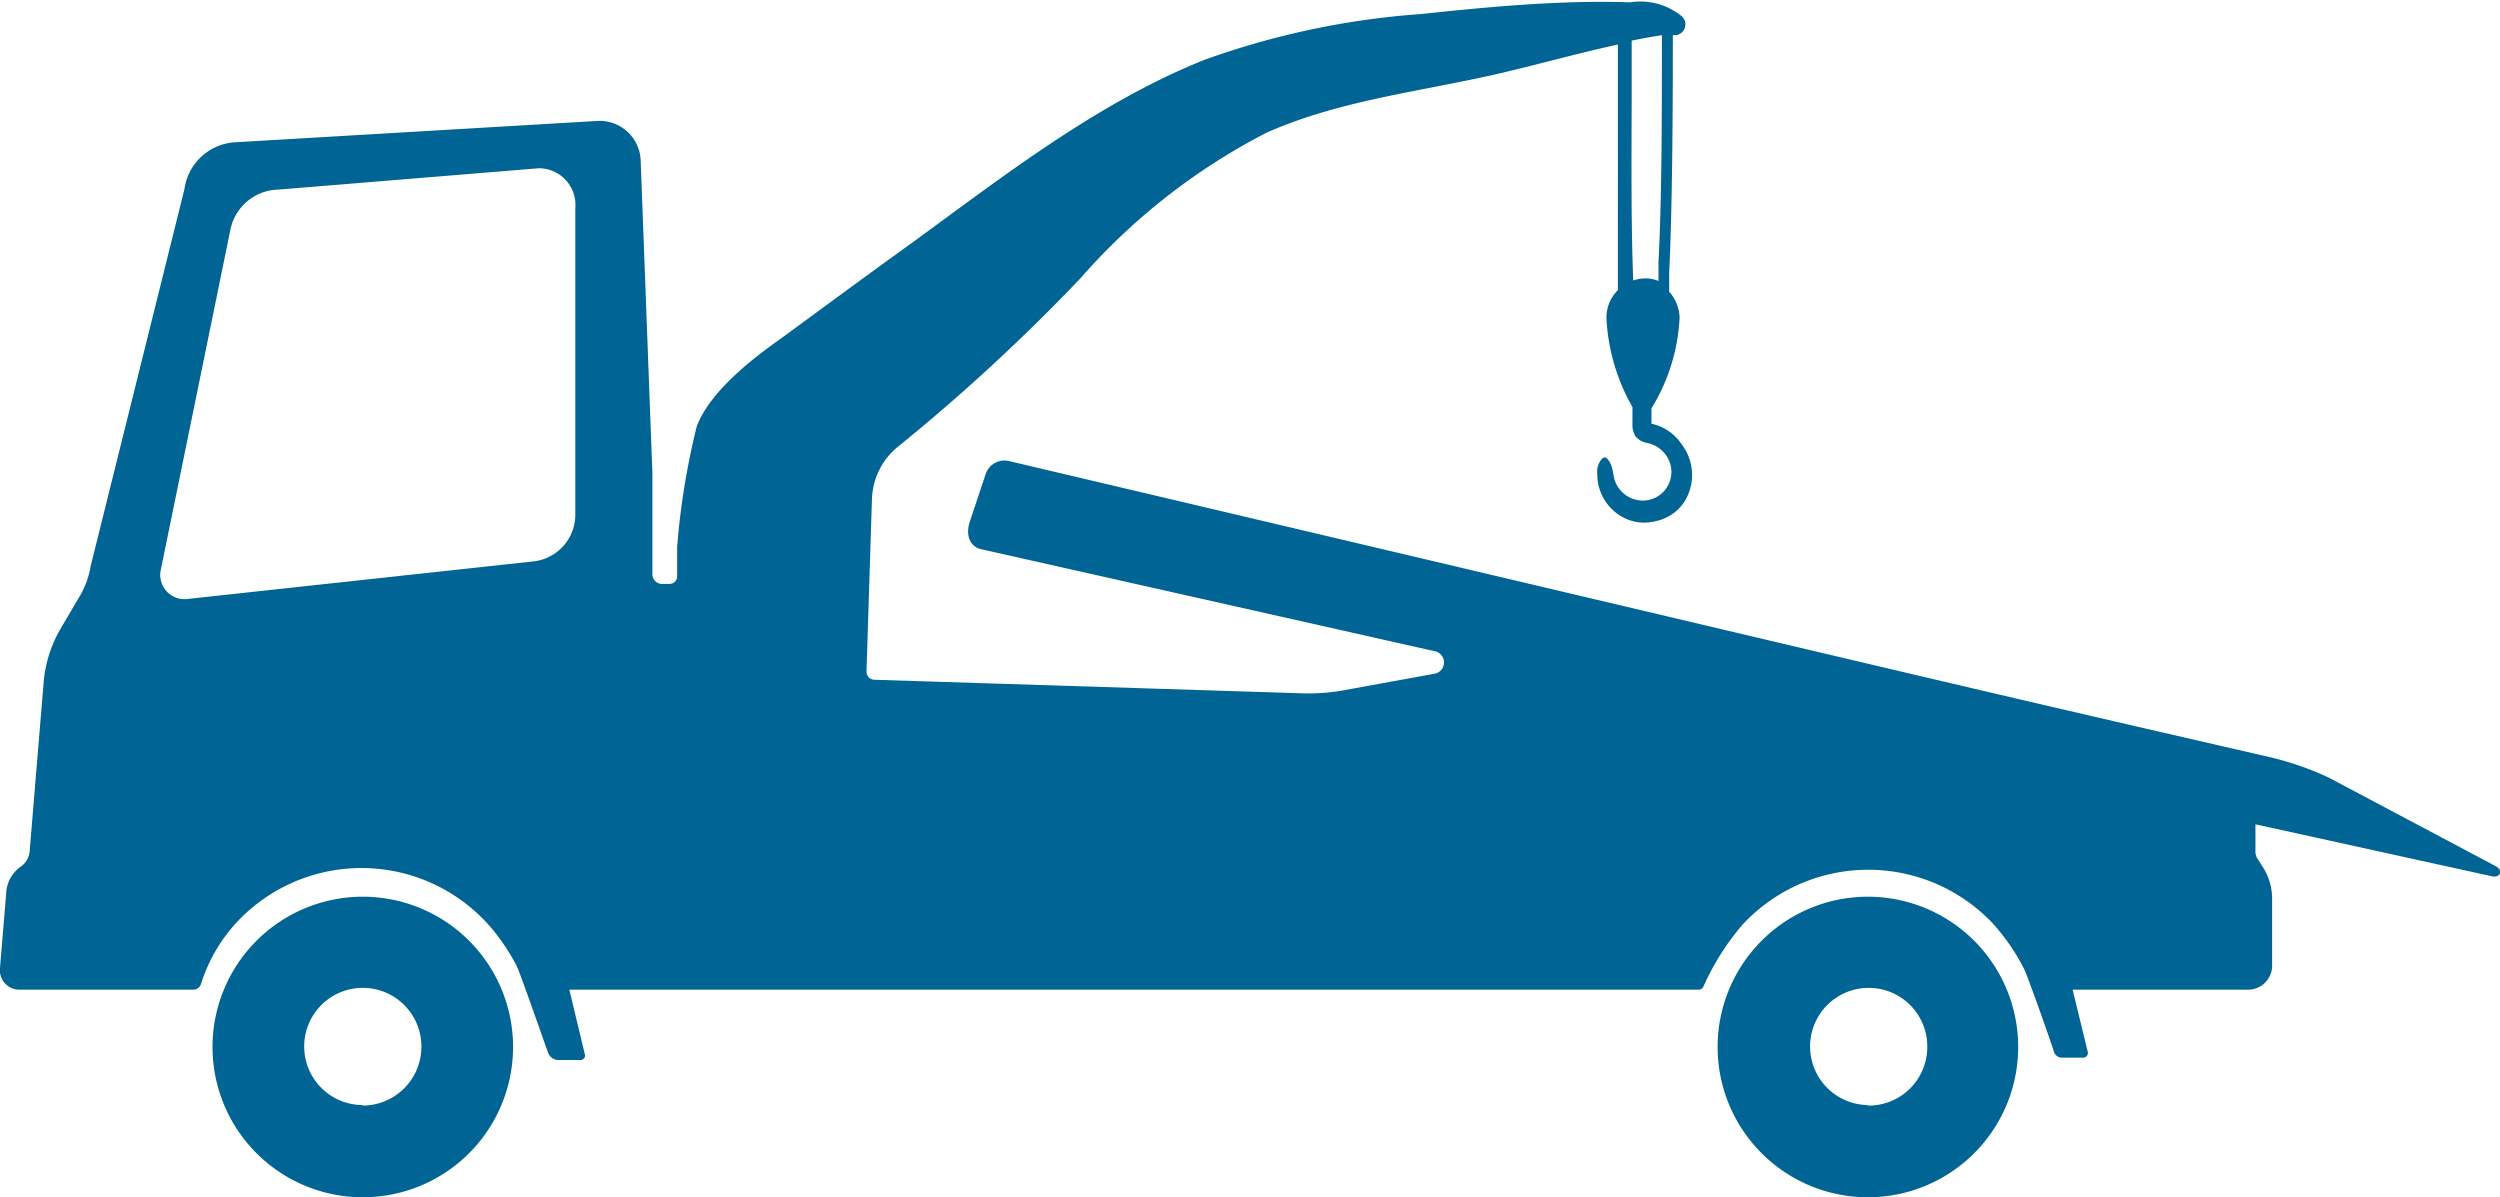<?xml version="1.0" encoding="UTF-8"?><svg xmlns="http://www.w3.org/2000/svg" viewBox="0 0 95.99 45.97"><defs><style>.cls-1{fill:#006494;}</style></defs><title>private-trespass-towing-icon</title><g id="Layer_2" data-name="Layer 2"><g id="Layer_1-2" data-name="Layer 1"><path class="cls-1" d="M95.83,33.26l-6.41-3.4a11.62,11.62,0,0,0-2.23-.78C74.64,26.2,74.74,26.19,38.77,17.71a.76.76,0,0,0-.93.51l-.6,1.8c-.18.53,0,1,.49,1.08L55.07,25a.44.44,0,0,1,0,.87l-3.51.64a7.59,7.59,0,0,1-1.58.11L33.57,26.1a.31.31,0,0,1-.3-.32l.21-6.63a2.69,2.69,0,0,1,1-2,73.78,73.78,0,0,0,7-6.46,24.22,24.22,0,0,1,7.14-5.59c2.84-1.27,6.07-1.6,9.08-2.31,1.45-.34,2.94-.76,4.42-1.08,0,.74,0,1.48,0,2.23,0,2.92,0,5.35,0,7.2a1.49,1.49,0,0,0-.44,1.07,7.66,7.66,0,0,0,1,3.42l0,.65a.8.8,0,0,0,.13.49.74.74,0,0,0,.45.24h0a1.18,1.18,0,0,1,.73.5,1.1,1.1,0,0,1-.9,1.71,1.14,1.14,0,0,1-1.14-1,2.14,2.14,0,0,0-.08-.34.79.79,0,0,0-.19-.3.14.14,0,0,0-.18.05.72.72,0,0,0-.17.56,1.87,1.87,0,0,0,1,1.68,1.73,1.73,0,0,0,1.2.15,1.84,1.84,0,0,0,.8-.37,1.73,1.73,0,0,0,.5-.69,1.94,1.94,0,0,0-.26-1.9,1.86,1.86,0,0,0-1.16-.79h0v-.59a7.34,7.34,0,0,0,1.08-3.48,1.56,1.56,0,0,0-.4-1c0-.22,0-.46,0-.71.12-2.58.14-5.9.14-9.14l.13,0a.42.42,0,0,0,.22-.72,2.53,2.53,0,0,0-2-.54C60,0,57.28.25,54.55.54A31,31,0,0,0,46.24,2.3c-4.07,1.63-7.67,4.43-11.19,7-1.6,1.15-3.31,2.41-4.89,3.57-.57.42-2.82,1.91-3.41,3.51A28.45,28.45,0,0,0,26,21v1.12a.29.29,0,0,1-.29.3h-.31a.37.37,0,0,1-.35-.37V18.18l-.45-12A1.58,1.58,0,0,0,23,4.64L9.08,5.46a2.09,2.09,0,0,0-2,1.81L3.48,21.74a3.33,3.33,0,0,1-.4,1.12l-.76,1.29a4.88,4.88,0,0,0-.64,2l-.54,6.52a.8.8,0,0,1-.35.61,1.31,1.31,0,0,0-.55,1L0,37.16A.75.75,0,0,0,.71,38L7.42,38a.31.31,0,0,0,.3-.23A6.27,6.27,0,0,1,9,35.51a6.55,6.55,0,0,1,9.89.15,8.15,8.15,0,0,1,.95,1.43c.13.26,1.14,3.16,1.2,3.32a.43.43,0,0,0,.41.29h.85a.17.17,0,0,0,.16-.2L21.86,38H65.24a.19.19,0,0,0,.16-.11,9.75,9.75,0,0,1,1.5-2.38,6.58,6.58,0,0,1,9.61-.06,8,8,0,0,1,1.2,1.74c.15.29,1.1,3,1.15,3.18a.32.32,0,0,0,.32.24H80a.18.18,0,0,0,.16-.23L79.58,38h6.76a.93.93,0,0,0,.9-1V34.52a2.26,2.26,0,0,0-.41-1.31L86.7,33a.5.5,0,0,1-.1-.31V31.65l9.1,2C96,33.7,96.12,33.42,95.83,33.26ZM62.65,3.9c0-.78,0-1.56,0-2.34.39-.08.77-.15,1.16-.21,0,3.06,0,6.2-.13,8.71,0,.26,0,.5,0,.73a1.25,1.25,0,0,0-.51-.1,1.39,1.39,0,0,0-.46.08C62.63,8.82,62.64,6.43,62.65,3.9ZM22.09,19.71a1.81,1.81,0,0,1-1.56,1.84L7.18,23a.93.93,0,0,1-1-1.15l2.66-13a1.92,1.92,0,0,1,1.85-1.57l10-.82A1.41,1.41,0,0,1,22.09,8Z"/><path class="cls-1" d="M13.93,34.43A5.77,5.77,0,1,0,19.7,40.2,5.77,5.77,0,0,0,13.93,34.43Zm0,8a2.25,2.25,0,1,1,2.25-2.25A2.26,2.26,0,0,1,13.93,42.45Z"/><path class="cls-1" d="M71.71,34.43a5.77,5.77,0,1,0,5.78,5.77A5.77,5.77,0,0,0,71.71,34.43Zm0,8A2.25,2.25,0,1,1,74,40.2,2.25,2.25,0,0,1,71.71,42.45Z"/></g></g></svg>